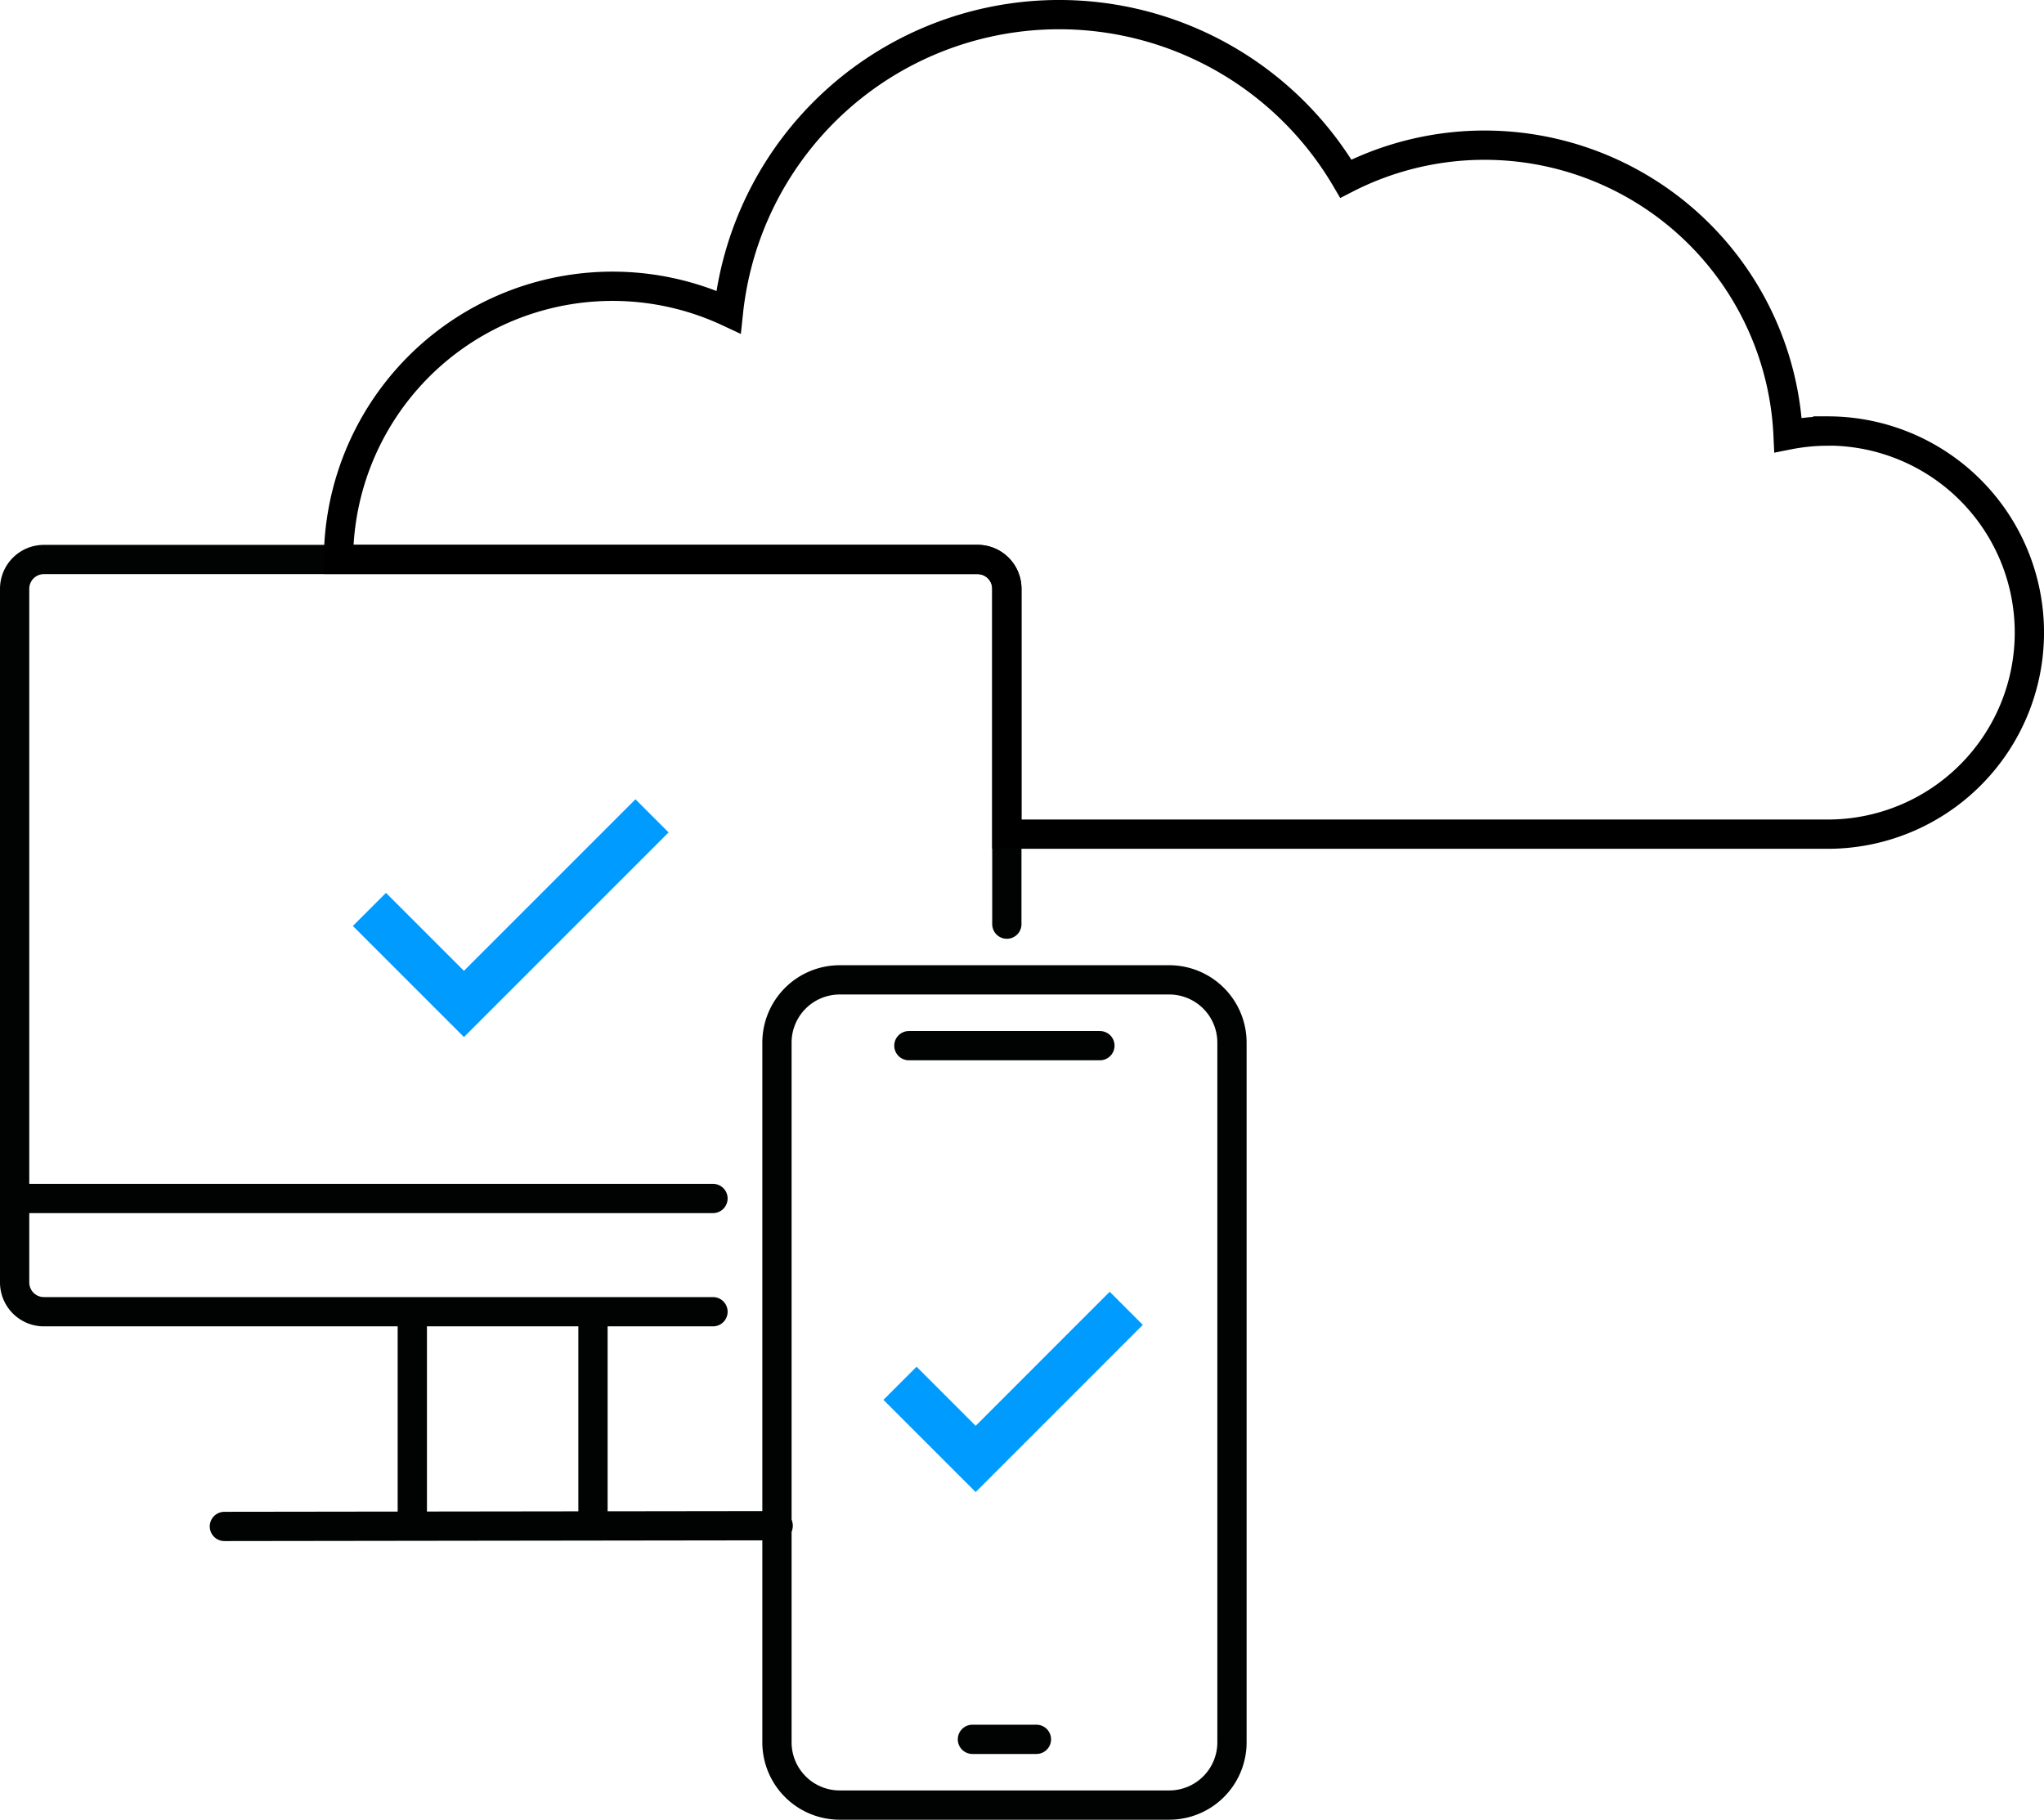 <svg id="Group_5845" data-name="Group 5845" xmlns="http://www.w3.org/2000/svg" xmlns:xlink="http://www.w3.org/1999/xlink" width="69.836" height="62.174" viewBox="0 0 69.836 62.174">
  <defs>
    <clipPath id="clip-path">
      <rect id="Rectangle_5800" data-name="Rectangle 5800" width="69.836" height="62.174" transform="translate(0 0)" fill="none"/>
    </clipPath>
  </defs>
  <g id="Group_5844" data-name="Group 5844" clip-path="url(#clip-path)">
    <path id="Path_7874" data-name="Path 7874" d="M24.36,44.816H1.5a1,1,0,0,1-1-1v-23.7a1,1,0,0,1,1-1H33.4a1,1,0,0,1,1,1V31.574" fill="none" stroke="#010202" stroke-linecap="round" stroke-miterlimit="10" stroke-width="1"/>
    <line id="Line_360" data-name="Line 360" x2="23.86" transform="translate(0.5 40.947)" fill="none" stroke="#010202" stroke-linecap="round" stroke-miterlimit="10" stroke-width="1"/>
    <line id="Line_361" data-name="Line 361" y1="0.025" x2="18.922" transform="translate(7.666 52.127)" fill="none" stroke="#010202" stroke-linecap="round" stroke-miterlimit="10" stroke-width="1"/>
    <line id="Line_362" data-name="Line 362" y2="7.323" transform="translate(14.087 44.816)" fill="none" stroke="#010202" stroke-miterlimit="10" stroke-width="1"/>
    <line id="Line_363" data-name="Line 363" y1="7.323" transform="translate(20.26 44.816)" fill="none" stroke="#010202" stroke-miterlimit="10" stroke-width="1"/>
    <path id="Path_7875" data-name="Path 7875" d="M26.546,40.374V59.528a2.144,2.144,0,0,0,2.144,2.144h3.458l7.8,0a2.144,2.144,0,0,0,2.144-2.144V35.622a2.144,2.144,0,0,0-2.144-2.144H28.69a2.144,2.144,0,0,0-2.144,2.144v4.735" fill="none" stroke="#010202" stroke-linecap="round" stroke-miterlimit="10" stroke-width="1"/>
    <line id="Line_364" data-name="Line 364" x2="2.187" transform="translate(33.224 59.426)" fill="none" stroke="#010202" stroke-linecap="round" stroke-miterlimit="10" stroke-width="1"/>
    <line id="Line_365" data-name="Line 365" x2="6.527" transform="translate(31.053 35.726)" fill="none" stroke="#010202" stroke-linecap="round" stroke-miterlimit="10" stroke-width="1"/>
    <path id="Path_7876" data-name="Path 7876" d="M62.449,14.729a6.977,6.977,0,0,0-1.357.134A10.381,10.381,0,0,0,45.983,6.105,11.362,11.362,0,0,0,24.889,10.66a9.363,9.363,0,0,0-13.324,8.454H33.4a1,1,0,0,1,1,1V28.5H62.449a6.887,6.887,0,1,0,0-13.775Z" fill="none" stroke="#000" stroke-miterlimit="10" stroke-width="1"/>
    <path id="Path_7877" data-name="Path 7877" d="M12.622,31.071,15.851,34.3l6.426-6.426" fill="none" stroke="#009bff" stroke-miterlimit="10" stroke-width="1.6"/>
    <path id="Path_7878" data-name="Path 7878" d="M30.75,47.261l2.585,2.585L38.48,44.7" fill="none" stroke="#009bff" stroke-miterlimit="10" stroke-width="1.6"/>
  </g>
</svg>
